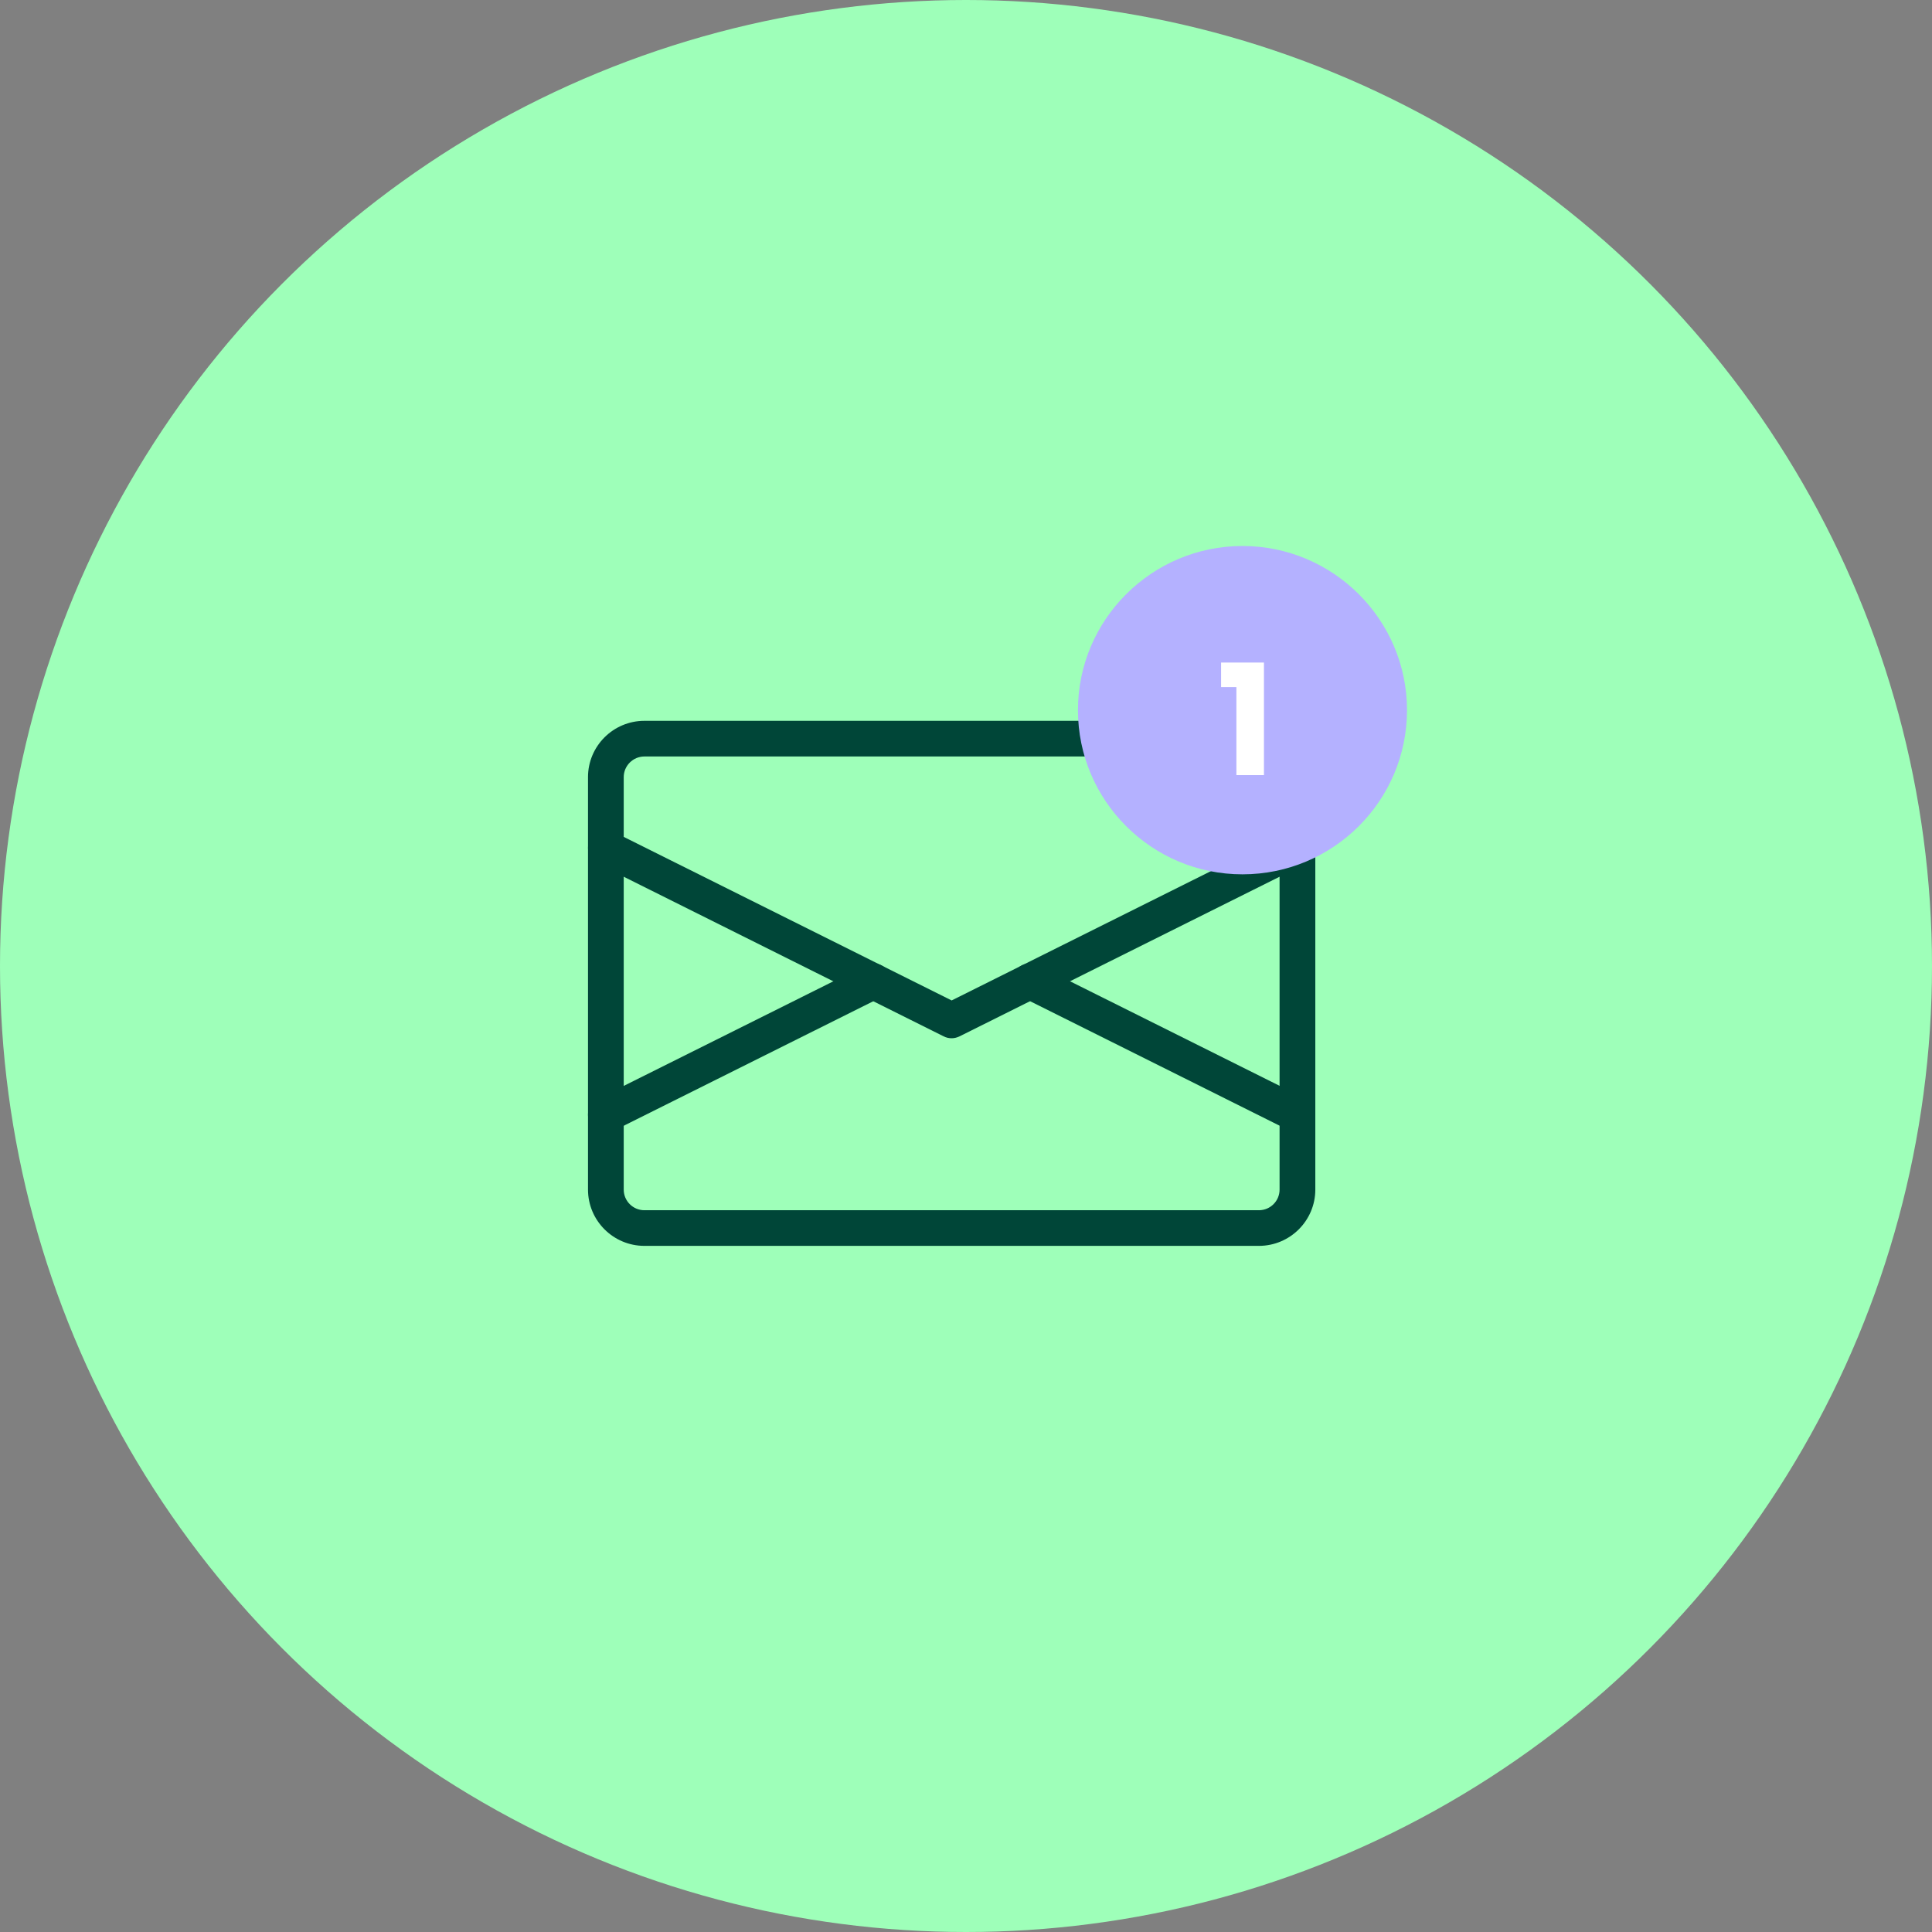 <?xml version="1.0" encoding="UTF-8"?> <svg xmlns="http://www.w3.org/2000/svg" width="92" height="92" viewBox="0 0 92 92" fill="none"><rect x="0" y="0" width="92" height="92" fill="#808080" stroke="none"/><circle cx="46" cy="46" r="46" fill="#9EFFB9"></circle><path d="M59.947 59.327H30.686C29.204 59.327 28 58.125 28 56.647V37.006C28 35.527 29.204 34.325 30.686 34.325H59.947C61.429 34.325 62.634 35.527 62.634 37.006V56.647C62.634 58.125 61.429 59.327 59.947 59.327ZM30.686 36.023C30.144 36.023 29.701 36.465 29.701 37.006V56.647C29.701 57.192 30.144 57.63 30.686 57.63H59.947C60.494 57.63 60.932 57.188 60.932 56.647V37.006C60.932 36.465 60.49 36.023 59.947 36.023H30.686Z" fill="#004638"></path><path d="M45.317 49.441C45.188 49.441 45.056 49.412 44.936 49.35L28.472 41.136C28.054 40.925 27.88 40.417 28.091 39.996C28.302 39.579 28.811 39.405 29.229 39.616L45.317 47.64L61.404 39.616C61.822 39.405 62.336 39.575 62.542 39.996C62.754 40.413 62.584 40.925 62.162 41.136L45.693 49.35C45.573 49.408 45.445 49.441 45.313 49.441H45.317Z" fill="#004638"></path><path d="M61.785 53.929C61.657 53.929 61.529 53.901 61.404 53.839L48.665 47.483C48.247 47.272 48.073 46.764 48.284 46.343C48.495 45.926 49.005 45.757 49.422 45.963L62.162 52.319C62.58 52.529 62.754 53.038 62.542 53.455C62.394 53.752 62.096 53.925 61.781 53.925L61.785 53.929Z" fill="#004638"></path><path d="M28.853 53.929C28.542 53.929 28.24 53.756 28.091 53.459C27.88 53.041 28.05 52.529 28.472 52.323L41.211 45.967C41.629 45.757 42.142 45.926 42.349 46.347C42.56 46.764 42.391 47.276 41.968 47.487L29.229 53.843C29.109 53.905 28.977 53.934 28.848 53.934L28.853 53.929Z" fill="#004638"></path><path d="M59.165 41.635C54.844 41.635 51.331 38.129 51.331 33.818C51.331 29.506 54.849 26 59.165 26C63.482 26 67 29.506 67 33.818C67 38.129 63.486 41.635 59.165 41.635Z" fill="#B4B1FF"></path><path d="M58.147 32.719V31.55H60.188V36.911H58.876V32.719H58.147Z" fill="white"></path></svg> 